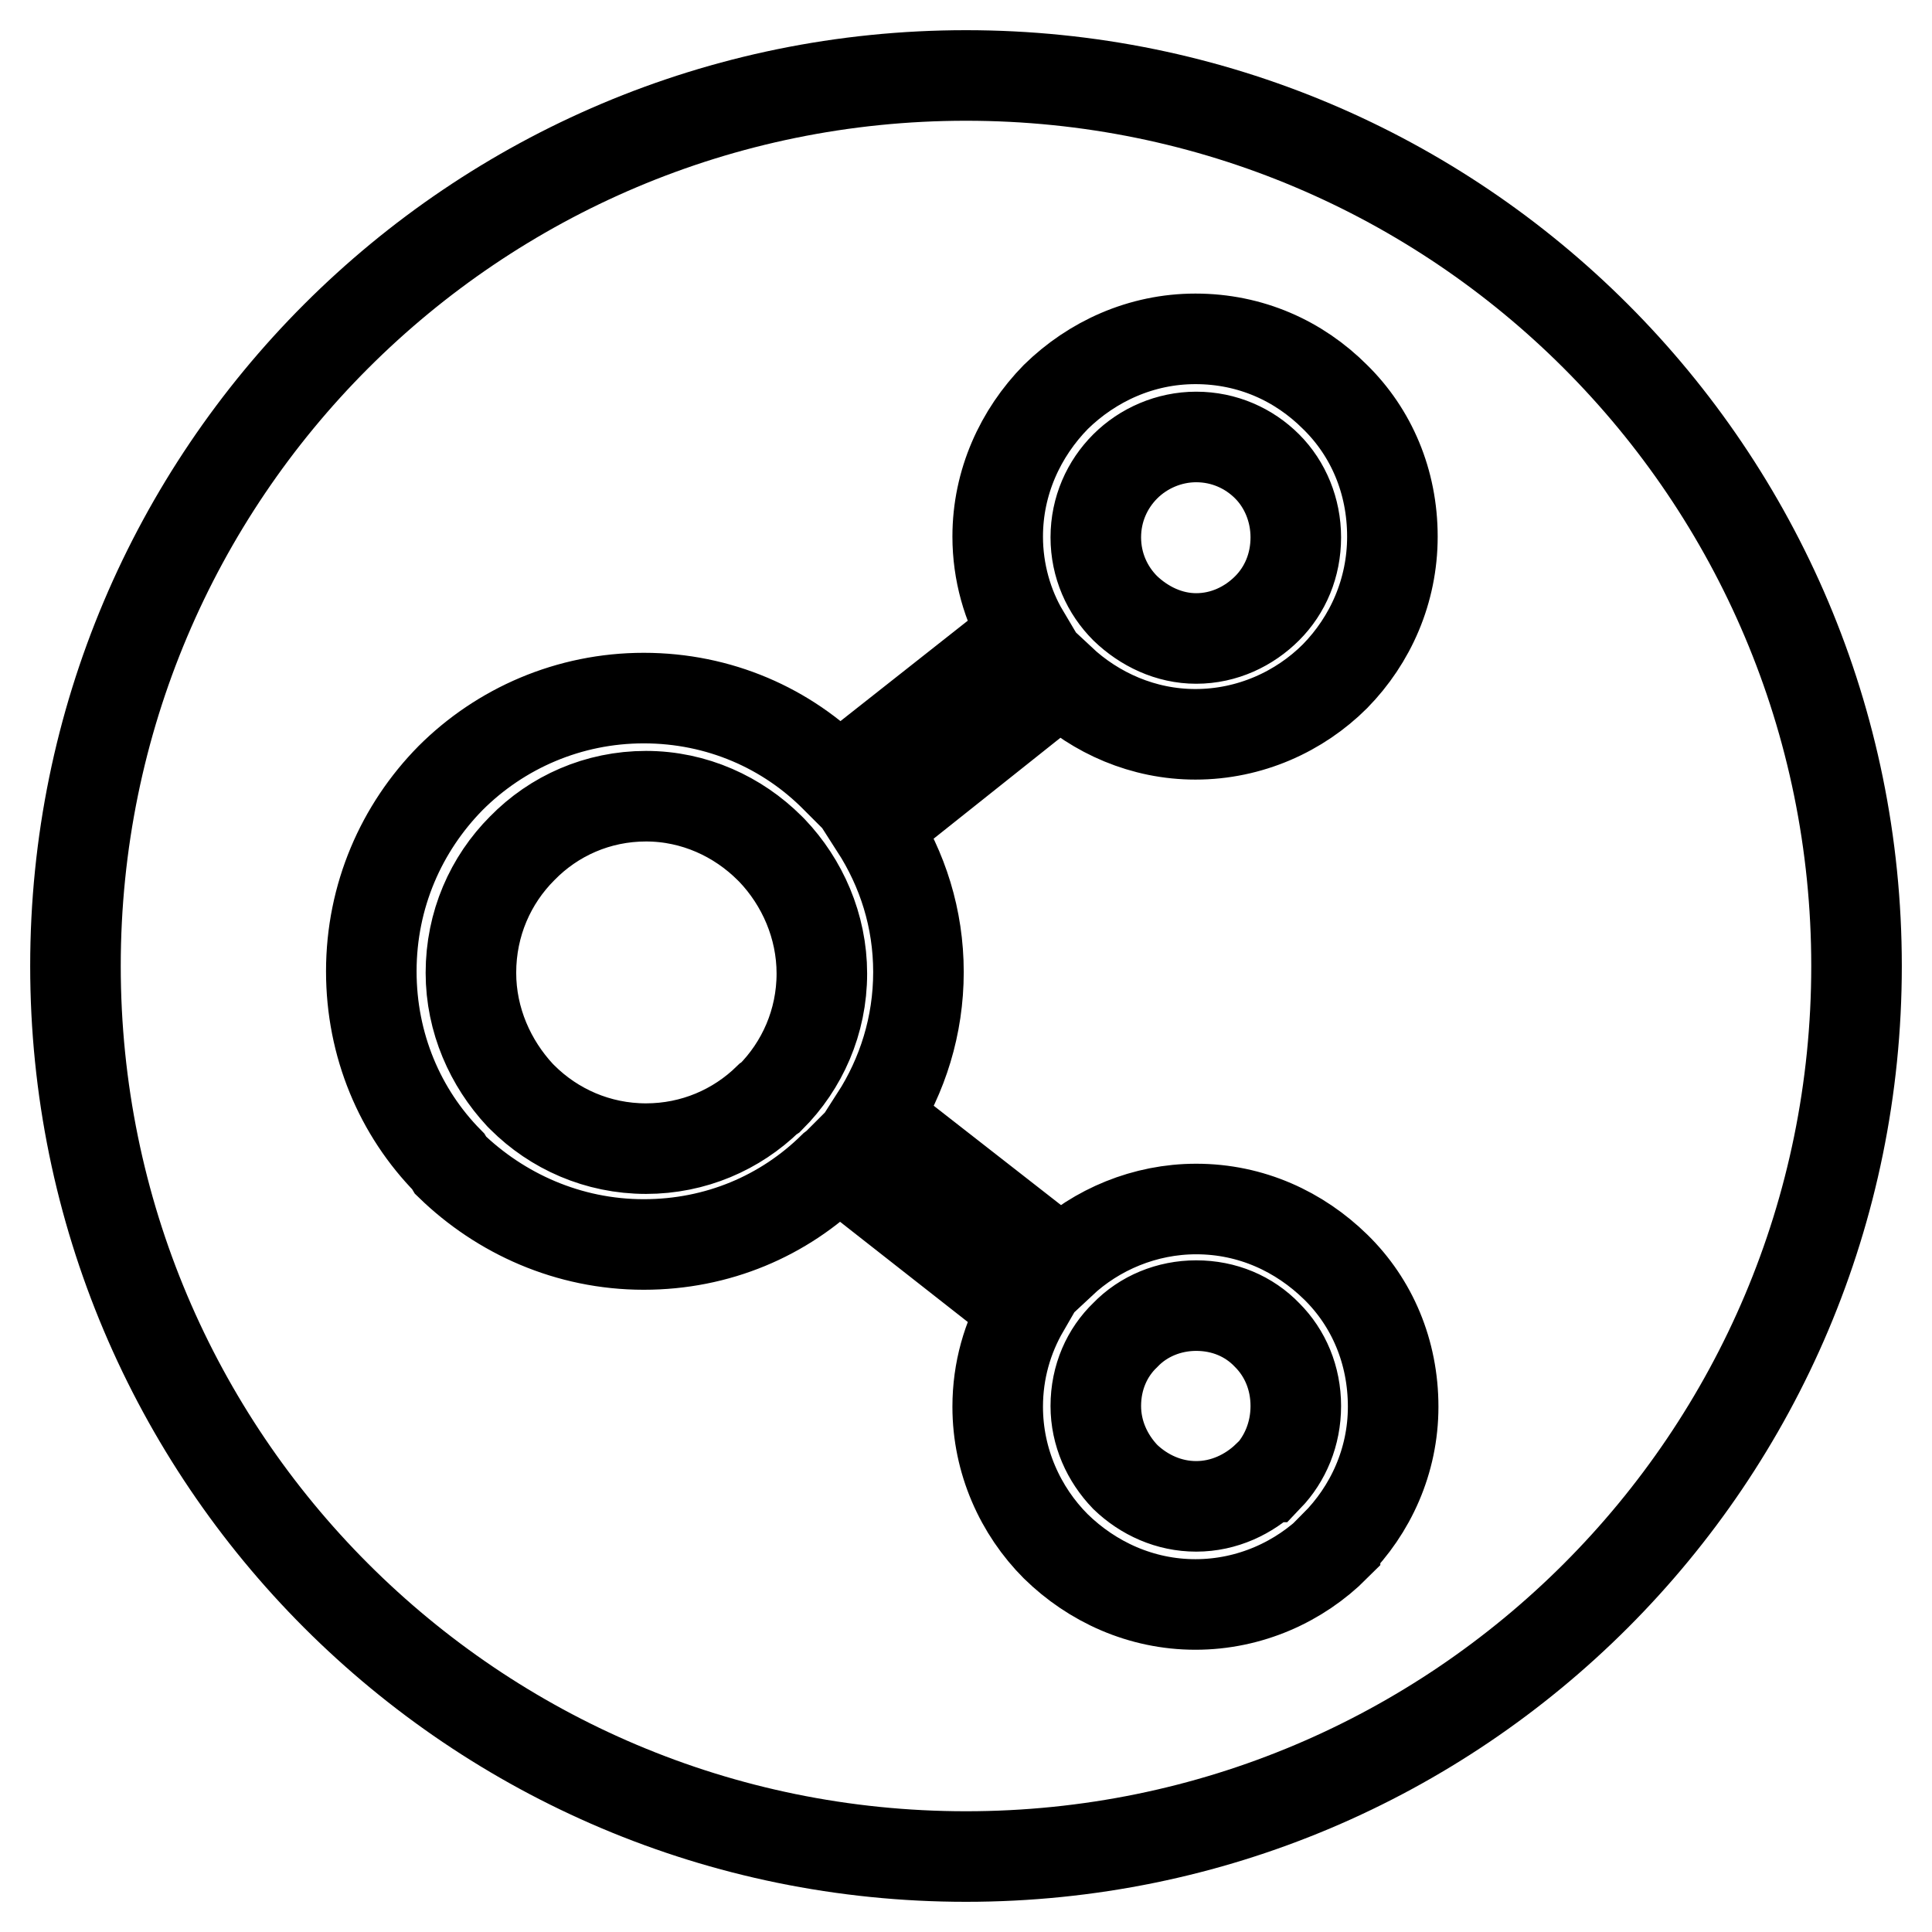 <?xml version="1.0" encoding="utf-8"?>
<!-- Svg Vector Icons : http://www.onlinewebfonts.com/icon -->
<!DOCTYPE svg PUBLIC "-//W3C//DTD SVG 1.1//EN" "http://www.w3.org/Graphics/SVG/1.1/DTD/svg11.dtd">
<svg version="1.1" xmlns="http://www.w3.org/2000/svg" xmlns:xlink="http://www.w3.org/1999/xlink" x="0px" y="0px" viewBox="0 0 256 256" enable-background="new 0 0 256 256" xml:space="preserve">
<g> <path stroke-width="12" fill-opacity="0" stroke="#000000"  d="M158.5,84.6c3.7,0,7-1.6,9.4-4c2.4-2.4,3.8-5.7,3.8-9.4c0-3.6-1.4-7-3.8-9.4c-2.4-2.4-5.7-3.9-9.4-3.9 c-3.6,0-7,1.5-9.4,3.9c-2.4,2.4-3.9,5.7-3.9,9.4c0,3.7,1.5,7,3.9,9.4C151.6,83,154.9,84.6,158.5,84.6z M102,112.4 c-4.2-4.2-10-6.9-16.4-6.9c-6.4,0-12.2,2.6-16.4,6.9v0c-4.2,4.2-6.8,10-6.8,16.5c0,6.3,2.6,12,6.5,16.2l0.3,0.3 c4.2,4.2,10,6.8,16.4,6.8c6.3,0,12-2.5,16.2-6.6l0.3-0.2c4.2-4.2,6.8-10,6.8-16.4c0-6.3-2.6-12.1-6.6-16.3L102,112.4z M128,10 C62.8,10,10,62.8,10,128c0,65.2,52.8,118,118,118c65.2,0,118-52.8,118-118C246,62.8,193.2,10,128,10z M121.7,128.8 c0,7.1-2.1,13.7-5.7,19.3l24.6,19.2c4.7-4.4,11.1-7.1,17.9-7.1c7.3,0,13.7,3,18.5,7.7c4.8,4.7,7.6,11.2,7.6,18.5 c0,7.2-3,13.7-7.7,18.4l0,0.1c-4.7,4.7-11.3,7.7-18.5,7.7c-7.2,0-13.7-3-18.5-7.7c-4.7-4.7-7.7-11.3-7.7-18.5c0-4.8,1.3-9.2,3.5-13 l-24.6-19.3l-0.3,0.3l-0.4,0.3c-6.5,6.4-15.3,10.2-25.1,10.2c-10,0-19-4.1-25.6-10.5l-0.3-0.5c-6.4-6.5-10.2-15.4-10.2-25.2 c0-10,4-19,10.5-25.6c6.6-6.6,15.7-10.6,25.6-10.6c10,0,19,4,25.5,10.6l0.3,0.3l24.6-19.4c-2.2-3.7-3.5-8.2-3.5-12.9 c0-7.2,3-13.7,7.7-18.5c4.8-4.7,11.3-7.7,18.5-7.7c7.3,0,13.7,2.9,18.5,7.7c4.8,4.7,7.6,11.2,7.6,18.5c0,7.2-2.9,13.7-7.6,18.5 c-4.7,4.7-11.3,7.7-18.5,7.7c-6.9,0-13.2-2.8-17.9-7.2L116,109.6C119.6,115.2,121.7,121.7,121.7,128.8z M158.5,199.6 c3.7,0,7-1.6,9.4-3.9h0.1c2.3-2.4,3.7-5.7,3.7-9.4c0-3.7-1.4-7-3.8-9.4c-2.4-2.5-5.7-3.9-9.4-3.9c-3.6,0-7,1.4-9.4,3.9 c-2.4,2.3-3.9,5.6-3.9,9.4c0,3.6,1.5,6.9,3.9,9.4C151.6,198.1,154.9,199.6,158.5,199.6z"/></g>
</svg>